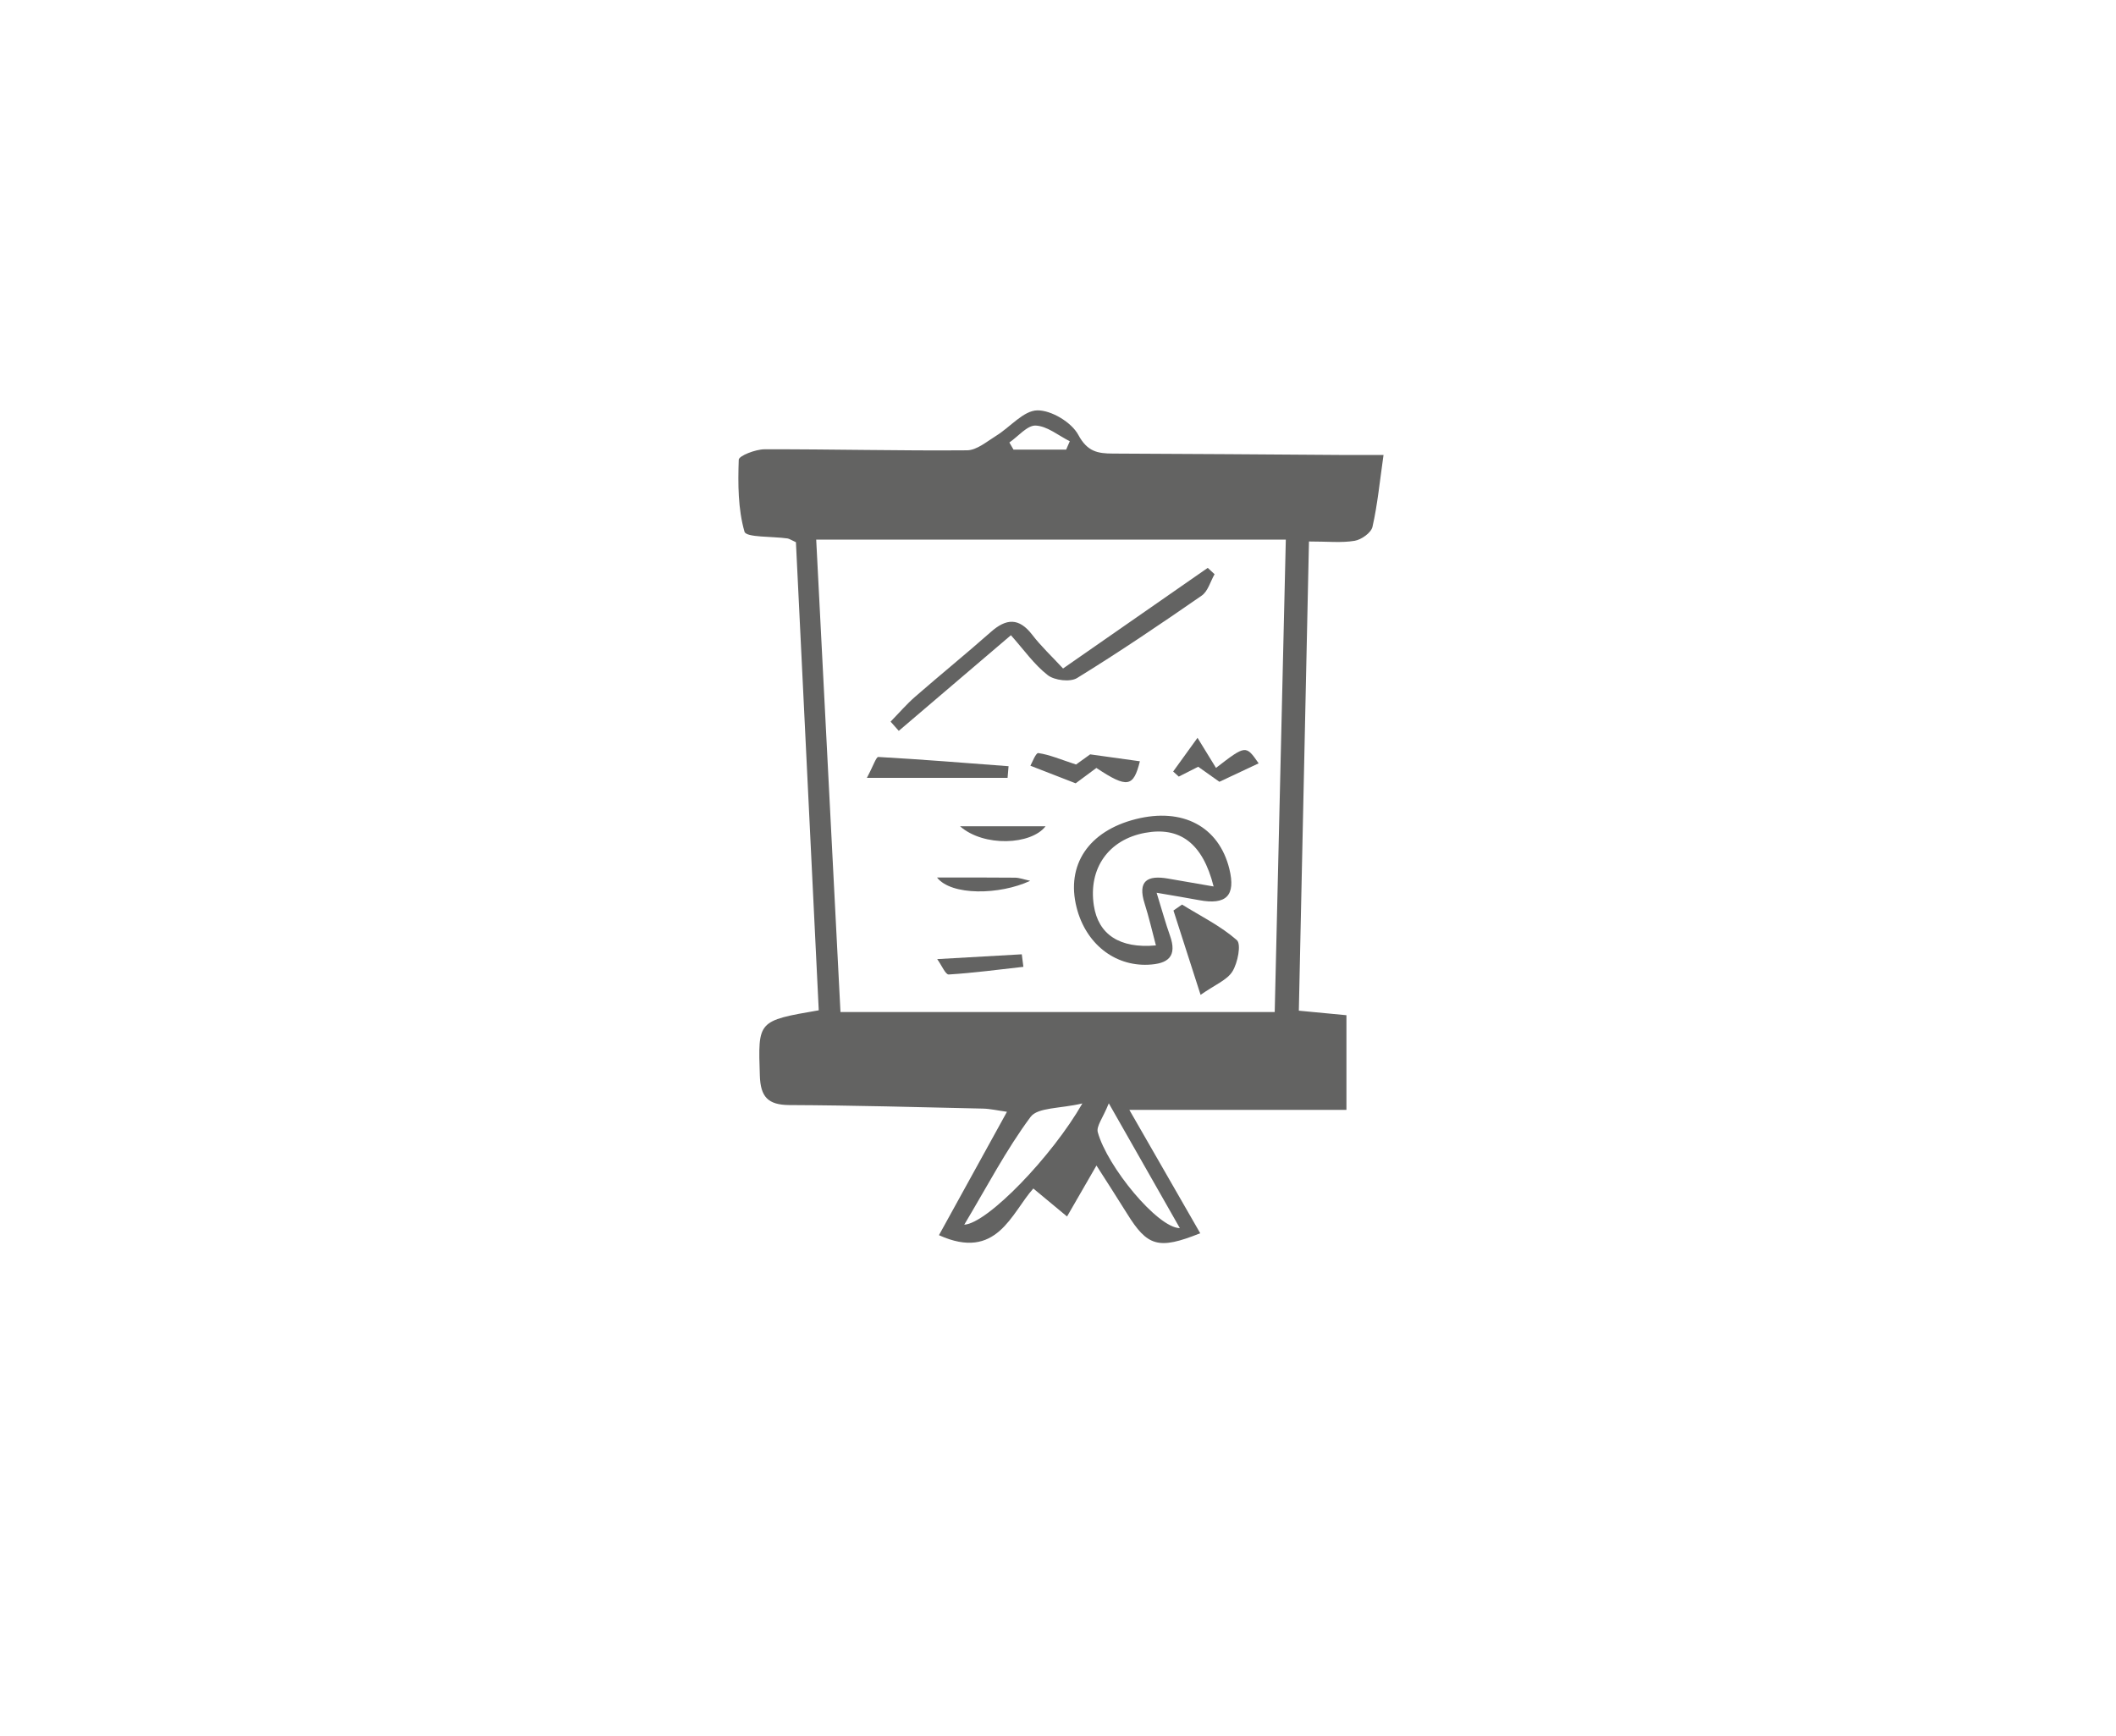<?xml version="1.0" encoding="utf-8"?>
<!-- Generator: Adobe Illustrator 16.0.0, SVG Export Plug-In . SVG Version: 6.00 Build 0)  -->
<!DOCTYPE svg PUBLIC "-//W3C//DTD SVG 1.1//EN" "http://www.w3.org/Graphics/SVG/1.1/DTD/svg11.dtd">
<svg version="1.1" id="Layer_1" xmlns="http://www.w3.org/2000/svg" xmlns:xlink="http://www.w3.org/1999/xlink" x="0px" y="0px"
	 width="156px" height="128px" viewBox="0 0 156 128" enable-background="new 0 0 156 128" xml:space="preserve">
<path fill="#636362" d="M86.904,57.253c0.477-0.242,0.954-0.484,1.433-0.726c0.57,0.404,1.141,0.809,1.563,1.108
	c-0.422-0.299-0.992-0.704-1.563-1.108C87.858,56.769,87.381,57.011,86.904,57.253z"/>
<path fill="#636362" d="M99.869,39.87c0.5-0.083,1.218-0.594,1.316-1.03c0.375-1.649,0.535-3.347,0.814-5.296
	c-1.16,0-2.01,0.004-2.86-0.001c-5.698-0.037-11.396-0.086-17.094-0.105c-1.124-0.004-1.882-0.14-2.548-1.378
	c-0.498-0.925-1.99-1.824-3.024-1.807c-1.017,0.017-1.995,1.232-3.024,1.868c-0.689,0.425-1.434,1.071-2.158,1.077
	c-4.976,0.042-9.953-0.088-14.93-0.075c-0.664,0.001-1.889,0.48-1.898,0.77c-0.061,1.778-0.059,3.627,0.425,5.308
	c0.124,0.431,2.063,0.336,3.165,0.494c0.132,0.019,0.253,0.109,0.625,0.277c0.558,11.436,1.121,22.987,1.683,34.51
	c-4.534,0.778-4.475,0.776-4.343,4.819c0.051,1.558,0.592,2.159,2.176,2.167c4.759,0.021,9.518,0.154,14.276,0.261
	c0.53,0.012,1.057,0.137,1.767,0.235c-1.768,3.207-3.408,6.184-5.014,9.097c4.275,1.937,5.338-1.641,6.957-3.441
	c0.929,0.771,1.707,1.417,2.486,2.063c0.693-1.203,1.389-2.406,2.169-3.758c0.726,1.139,1.504,2.335,2.256,3.547
	c1.501,2.42,2.313,2.682,5.394,1.446c-1.678-2.921-3.335-5.805-5.226-9.096c5.542,0,10.688,0,16.005,0c0-2.51,0-4.703,0-6.978
	c-1.168-0.111-2.209-0.21-3.509-0.334c0.249-11.543,0.495-22.952,0.747-34.59C97.877,39.917,98.896,40.032,99.869,39.87z
	 M76.36,31.374c0.853,0.041,1.674,0.739,2.509,1.155c-0.09,0.207-0.178,0.413-0.268,0.619c-1.293,0-2.588,0-3.881,0
	c-0.102-0.175-0.203-0.351-0.305-0.526C75.066,32.175,75.734,31.344,76.36,31.374z M60.174,39.784c11.599,0,22.941,0,34.621,0
	c-0.271,11.522-0.542,23.067-0.818,34.826c-10.831,0-21.192,0-32.014,0C61.368,63.041,60.775,51.506,60.174,39.784z M71.088,90.289
	c1.67-2.791,3.083-5.513,4.888-7.945c0.53-0.714,2.169-0.605,3.821-0.996C77.584,85.223,72.816,90.183,71.088,90.289z
	 M86.984,90.542c-1.645-0.016-5.359-4.545-6.051-7.073c-0.121-0.439,0.379-1.049,0.813-2.13
	C83.665,84.71,85.244,87.485,86.984,90.542z M97.014,79.926c-0.729,0.051-1.5,0.158-2.27,0.153
	c-11.523-0.071-23.049-0.156-34.572-0.24c-1.145-0.008-2.305,0.211-2.303-1.65c0.001-1.979,1.248-1.718,2.462-1.72
	c11.309-0.016,22.618-0.037,33.927-0.046C97.435,76.419,97.475,76.482,97.014,79.926z M58.063,38.133
	c-0.489-0.001-0.979-0.098-1.58-0.163c0-0.996,0-1.911,0-2.777c14.446,0,28.879,0,43.405,0c0.095,1.859,0.156,3.067-2.077,3.051
	C84.562,38.148,71.313,38.164,58.063,38.133z"/>
<path fill="#636362" d="M85.27,65.816c1.335,0.231,2.23,0.375,3.121,0.543c2.022,0.382,2.725-0.334,2.242-2.3
	c-0.77-3.125-3.446-4.547-6.908-3.669c-3.475,0.881-5.146,3.383-4.354,6.512c0.674,2.662,2.786,4.325,5.27,4.22
	c1.479-0.063,2.167-0.604,1.61-2.161C85.939,68.089,85.695,67.193,85.27,65.816z M80.643,66.76c-0.419-2.734,1.08-4.863,3.776-5.361
	c2.544-0.47,4.245,0.736,5.054,3.954c-1.285-0.223-2.325-0.401-3.364-0.582c-1.517-0.263-2.259,0.163-1.721,1.847
	c0.32,1.002,0.553,2.034,0.831,3.08C82.538,69.946,80.969,68.884,80.643,66.76z"/>
<path fill="#636362" d="M74.529,46.83c0.954,1.071,1.713,2.166,2.716,2.944c0.499,0.388,1.652,0.526,2.162,0.212
	c3.126-1.926,6.171-3.985,9.189-6.077c0.46-0.319,0.639-1.042,0.947-1.578c-0.168-0.155-0.336-0.311-0.504-0.466
	c-3.505,2.438-7.01,4.875-10.667,7.418c-0.825-0.893-1.618-1.633-2.27-2.482c-0.975-1.272-1.912-1.218-3.047-0.216
	c-1.834,1.621-3.736,3.166-5.582,4.775c-0.648,0.565-1.213,1.224-1.815,1.841c0.201,0.226,0.402,0.453,0.604,0.679
	C68.925,51.609,71.587,49.339,74.529,46.83z"/>
<path fill="#636362" d="M87.144,66.687c-0.21,0.146-0.421,0.292-0.632,0.438c0.624,1.939,1.248,3.88,2,6.218
	c1.074-0.754,1.959-1.092,2.352-1.733c0.389-0.635,0.658-2.005,0.32-2.302C89.99,68.261,88.514,67.535,87.144,66.687z"/>
<path fill="#636362" d="M74.355,56.487c-3.199-0.243-6.397-0.501-9.6-0.682c-0.164-0.009-0.365,0.643-0.845,1.54
	c3.739,0,7.057,0,10.373,0C74.309,57.058,74.332,56.772,74.355,56.487z"/>
<path fill="#636362" d="M80.83,56.615c2.289,1.518,2.732,1.411,3.207-0.491c-1.109-0.155-2.244-0.313-3.666-0.511
	c-0.264,0.189-0.831,0.597-1.041,0.749c-1.16-0.38-1.956-0.726-2.784-0.844c-0.181-0.026-0.478,0.759-0.581,0.933
	c1.26,0.49,2.225,0.865,3.337,1.297C79.674,57.472,80.184,57.094,80.83,56.615z"/>
<path fill="#636362" d="M86.49,56.878c0.138,0.125,0.275,0.25,0.414,0.375c0.477-0.242,0.954-0.484,1.432-0.726
	c0.571,0.405,1.142,0.809,1.563,1.108c1.088-0.512,1.998-0.939,2.894-1.36c-0.945-1.358-0.945-1.358-3.145,0.336
	c-0.438-0.711-0.811-1.319-1.362-2.218C87.506,55.472,86.998,56.175,86.49,56.878z"/>
<path fill="#636362" d="M77.082,60.916c-2.192,0-4.248,0-6.303,0C72.535,62.458,76.023,62.294,77.082,60.916z"/>
<path fill="#636362" d="M69.094,70.708c0.339,0.472,0.615,1.149,0.848,1.134c1.84-0.114,3.672-0.36,5.506-0.565
	c-0.039-0.308-0.079-0.615-0.118-0.923C73.445,70.461,71.562,70.568,69.094,70.708z"/>
<path fill="#636362" d="M69.082,64.694c1.053,1.349,4.615,1.294,6.869,0.241c-0.479-0.103-0.801-0.228-1.124-0.231
	C73.049,64.684,71.27,64.694,69.082,64.694z"/>
<rect x="55.917" y="34.667" fill="#636362" width="44.5" height="3.667"/>
<rect x="57.751" y="76.083" fill="#636362" width="40.583" height="4.333"/>
</svg>
